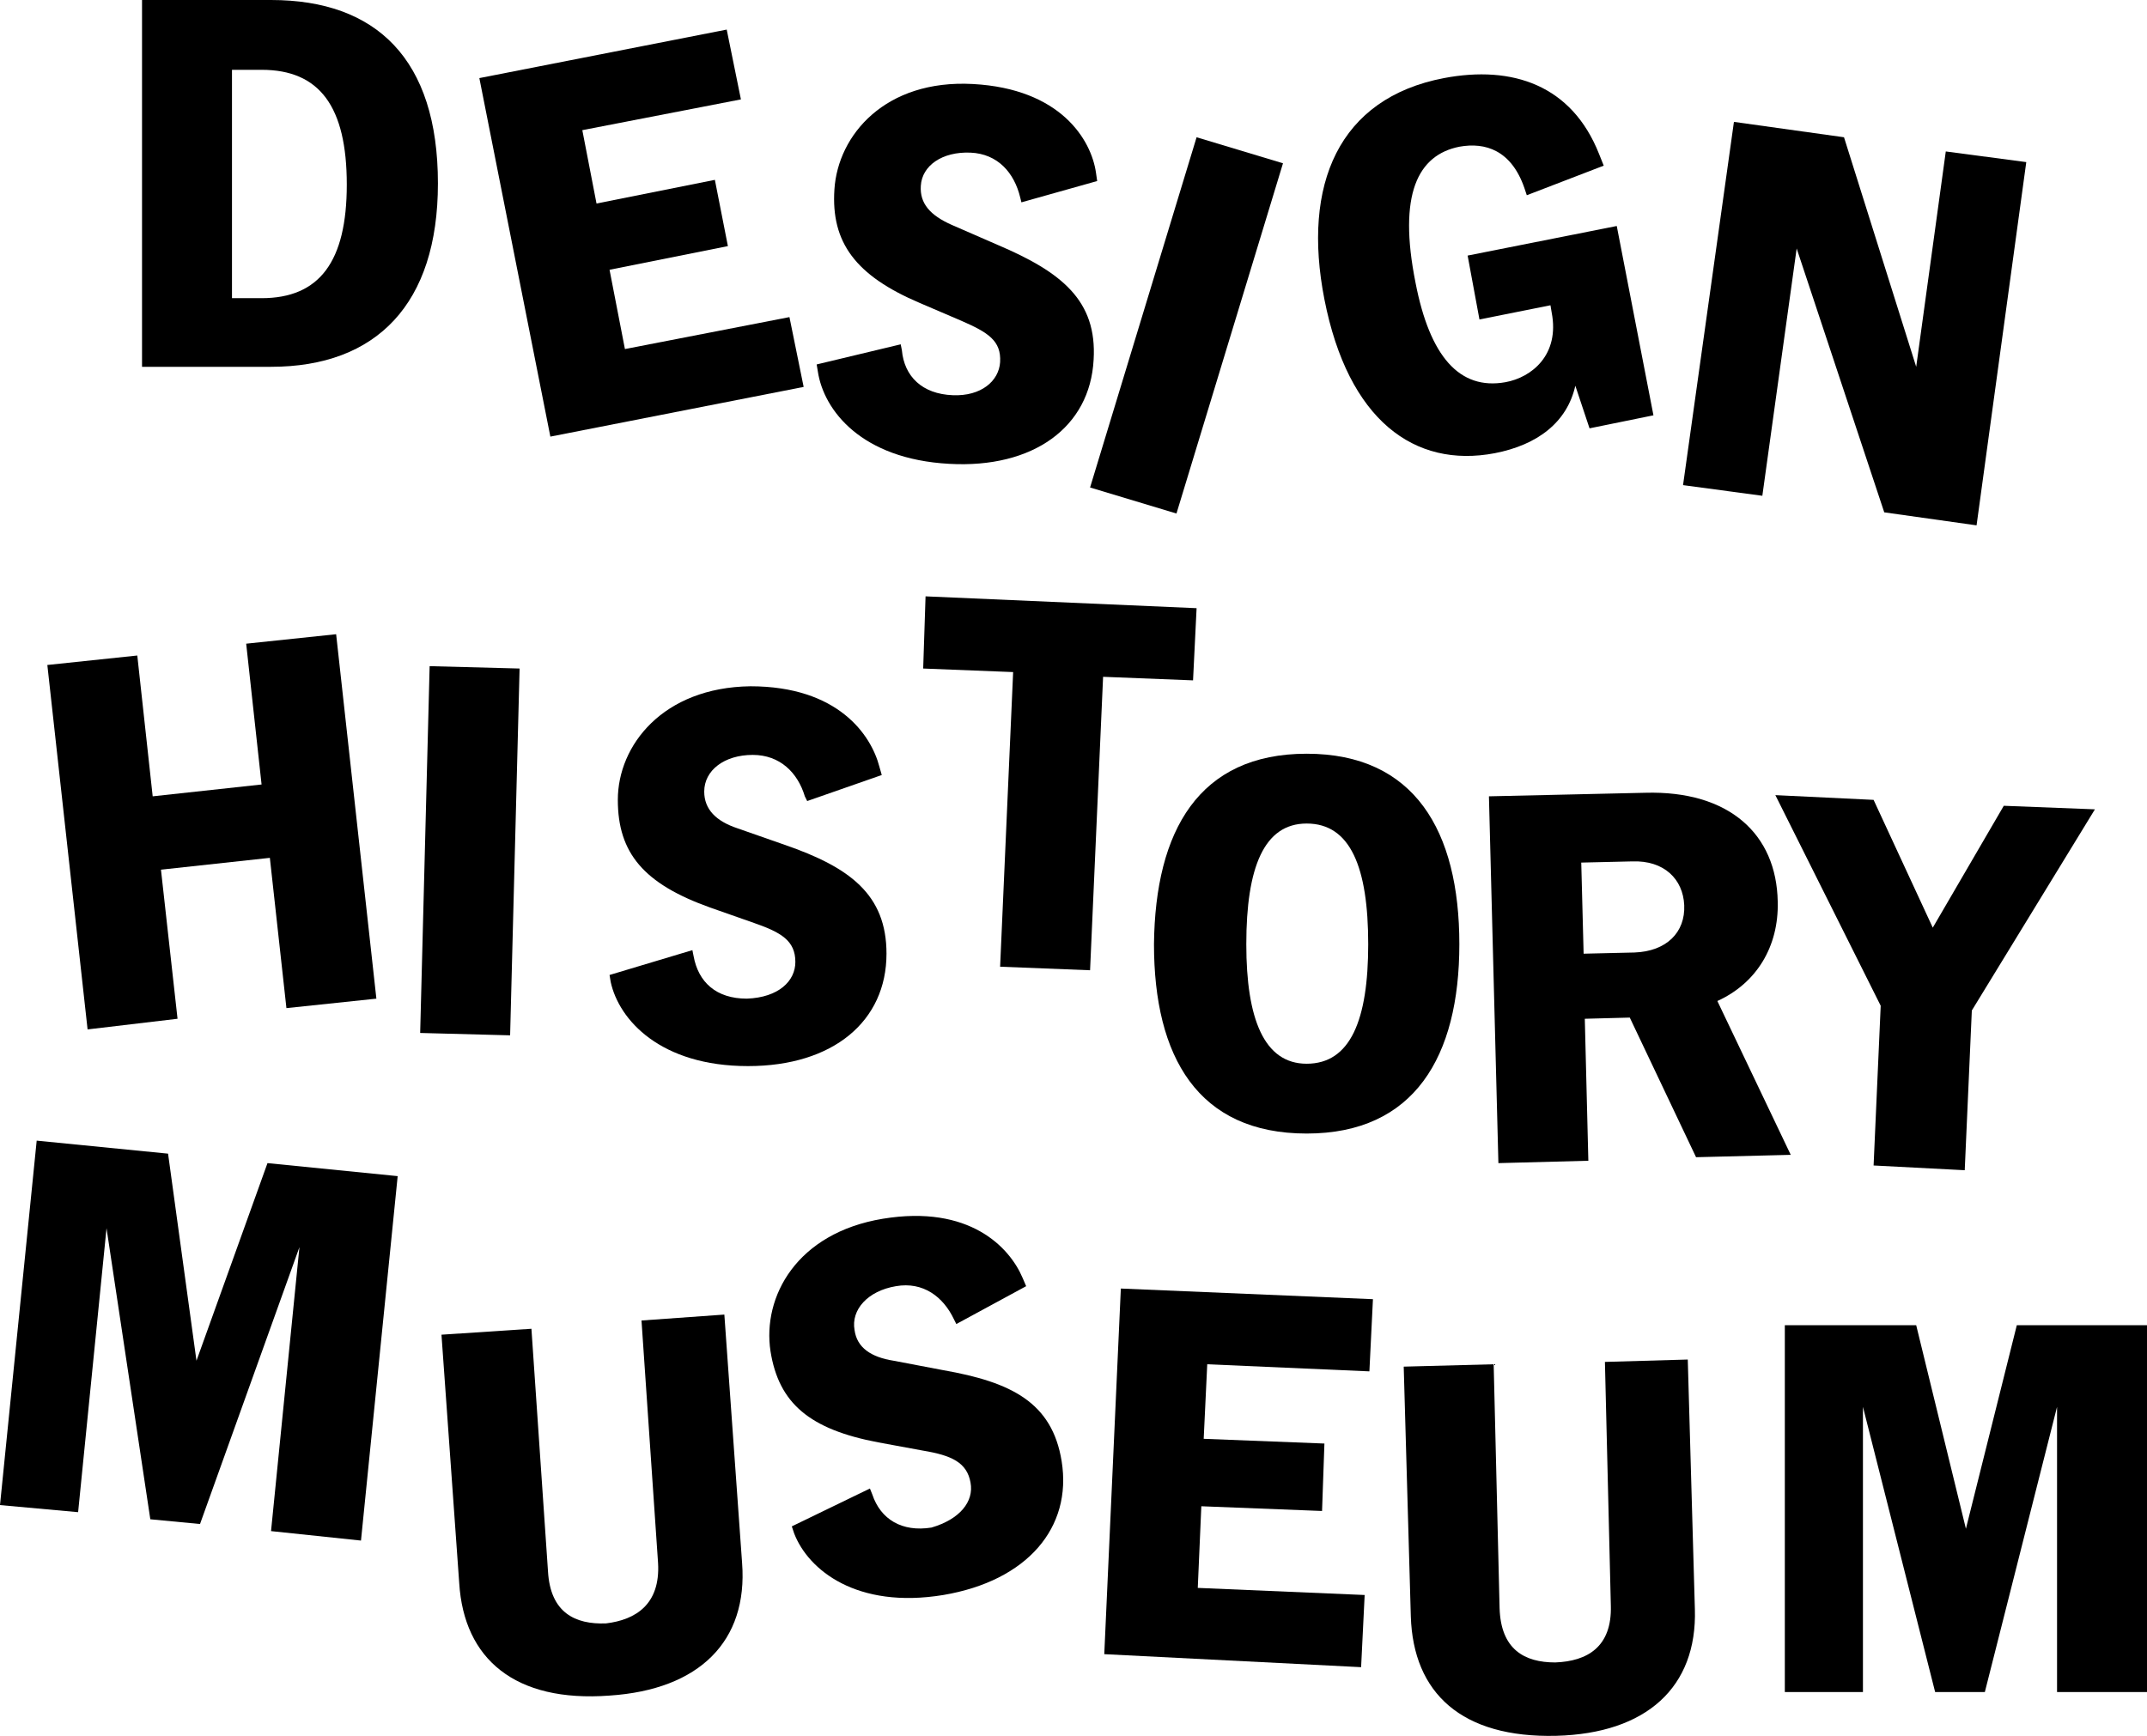 <svg xml:space="preserve" style="enable-background:new 0 0 181.4 146.7;" viewBox="0 0 181.4 146.7" height="146.7px" width="181.4px" y="0px" x="0px" xmlns:xlink="http://www.w3.org/1999/xlink" xmlns="http://www.w3.org/2000/svg" id="Layer_1" version="1.1">
<g>
	<path d="M92.1,41.2l9-29.6l7.3,2.2l-9,29.6L92.1,41.2z"></path>
	<path d="M124,21.6l12.6-2.5l3.1,16l-5.4,1.1l-1.2-3.6c-0.7,3.1-3.2,5-6.8,5.7c-6.8,1.3-12.4-2.8-14.4-13c-1.9-9.7,1.2-17,10.1-18.7
		c5.8-1.1,10.8,0.6,13.1,6.4l0.4,1l-6.5,2.5l-0.2-0.6c-1.1-3.2-3.3-3.9-5.5-3.5c-3.5,0.7-5.2,4-3.7,11.5c1.2,6.2,3.7,9.1,7.6,8.4
		c2.2-0.4,4.6-2.3,3.9-5.9l-0.1-0.6l-6,1.2L124,21.6z"></path>
	<path d="M22.8,72.5l-9.2,1L15,86.1L7.4,87L4,56.2l7.6-0.8l1.3,11.9l9.2-1l-1.3-11.9l7.6-0.8l3.4,30.8l-7.6,0.8L22.8,72.5z"></path>
	<path d="M67.2,81.3c0-1.8-1.2-2.5-3.5-3.3L60,76.7c-5.6-2-7.8-4.6-7.8-9.1c0-4.6,3.8-9.5,11.2-9.6c7.4,0,10.2,4.1,10.9,6.8l0.2,0.7
		l-6.3,2.2L68,67.3c-0.6-2-2.1-3.5-4.4-3.5c-2.4,0-4.1,1.3-4.1,3.1c0,1.5,1,2.5,2.8,3.1l4,1.4c5.5,1.9,8.6,4.2,8.6,9.2
		c0,5.7-4.5,9.5-11.7,9.5c-7.4,0-10.9-3.9-11.6-7.1l-0.1-0.6l7-2.1l0.1,0.5c0.4,2.2,1.9,3.6,4.5,3.6C65.8,84.3,67.2,82.9,67.2,81.3z"></path>
	<path d="M125.8,67.3L139,67c7.1-0.2,11.1,3.5,11.2,9.2c0.1,3.8-1.8,6.9-5.1,8.4l6.2,13l-8,0.2L137.7,86l-3.8,0.1l0.3,12l-7.6,0.2
		L125.8,67.3z M133.6,72.9l0.2,7.7l4.3-0.1c2.7-0.1,4.3-1.7,4.2-4c-0.1-2.2-1.7-3.8-4.4-3.7L133.6,72.9z"></path>
	<path d="M82,125.3c-0.3-1.7-1.6-2.3-4-2.7l-3.8-0.7c-5.8-1.1-8.4-3.3-9.1-7.7c-0.7-4.6,2.2-10,9.5-11.2c7.3-1.2,10.7,2.4,11.8,5
		l0.3,0.7l-5.9,3.2l-0.2-0.4c-0.9-1.9-2.6-3.2-4.9-2.8c-2.4,0.4-3.8,2-3.5,3.7c0.2,1.5,1.4,2.3,3.3,2.6l4.2,0.8
		c5.7,1,9.2,2.7,10,7.7c0.9,5.6-2.9,10.1-10,11.3c-7.3,1.2-11.4-2.1-12.6-5.2l-0.2-0.6l6.6-3.2l0.2,0.5c0.7,2.1,2.5,3.2,5,2.8
		C81.1,128.4,82.3,126.9,82,125.3z"></path>
	<path d="M136.1,135.7l-0.5-20.6l7-0.2l0.6,21.1c0.2,6.6-4.1,10.5-11.7,10.7c-8,0.2-12.1-3.6-12.3-10.1l-0.6-21.1l7.6-0.2l0.5,20.6
		c0.1,3.5,2.1,4.6,4.7,4.6C134.1,140.4,136.2,139.2,136.1,135.7z"></path>
	<path d="M167.7,143h-4.2l-6.1-24.1V143h-6.6v-31h11.1l4.2,17.2l4.3-17.2h11v31h-7.6v-24.1L167.7,143z"></path>
	<path d="M159.2,43.3L151.8,21l-2.9,20.9l-6.7-0.9l4.3-30.7l9.3,1.3l6.1,19.4l2.5-18.2l6.8,0.9L167,44.4L159.2,43.3z"></path>
	<path d="M12,0h10.9C31.8,0,37,5,37,15.5C37,25.7,31.8,31,22.9,31H12V0z M19.6,5.8v19.4h2.5c4.9,0,7.2-3.1,7.2-9.6
		c0-6.6-2.3-9.7-7.2-9.7H19.6z"></path>
	<path d="M46.5,36.9L40.5,6.6l20.9-4.1l1.2,5.9L49.2,11l1.2,6.2l10-2l1.1,5.6l-10,2l1.3,6.7l13.9-2.7l1.2,5.9L46.5,36.9z"></path>
	<path d="M35.5,87.3l0.8-31l7.6,0.2l-0.8,31L35.5,87.3z"></path>
	<path d="M78.2,50.4l22.9,1l-0.3,6.1l-7.6-0.3L92.1,82l-7.6-0.3l1.1-24.9l-7.6-0.3L78.2,50.4z"></path>
	<path d="M158.3,98.5l0.6-13.5L150,67.2l8.3,0.4l5,10.8l6-10.3l7.7,0.3l-10.4,17l-0.6,13.5L158.3,98.5z"></path>
	<path d="M55.6,132.1l-1.4-20.5l7-0.5l1.5,21c0.5,6.6-3.6,10.7-11.2,11.2c-8,0.6-12.3-3.1-12.7-9.5l-1.5-21l7.6-0.5l1.4,20.5
		c0.2,3.5,2.3,4.5,4.9,4.4C53.7,136.9,55.8,135.6,55.6,132.1z"></path>
	<path d="M93.3,139.8l1.4-30.9l21.3,0.9l-0.3,6.1l-13.7-0.6l-0.3,6.3l10.2,0.4l-0.2,5.7l-10.2-0.4l-0.3,6.9l14.1,0.6l-0.3,6.1
		L93.3,139.8z"></path>
	<path d="M110.4,63.7c9.1,0,12.9,6.5,12.9,16.1c0,9.5-3.8,16-12.9,16c-9.2,0-12.9-6.5-12.9-16C97.6,70.2,101.3,63.7,110.4,63.7z
		 M110.4,89.9c3.7,0,5.2-3.7,5.2-10.1c0-6.5-1.5-10.2-5.2-10.2c-3.6,0-5.1,3.7-5.1,10.2C105.3,86.1,106.8,89.9,110.4,89.9z"></path>
	<path d="M84.5,30.6c0.1-1.8-1-2.5-3.3-3.5l-3.5-1.5c-5.4-2.3-7.5-5.1-7.2-9.6c0.3-4.6,4.3-9.3,11.7-8.9c7.4,0.4,10,4.7,10.4,7.5
		l0.1,0.7l-6.4,1.8l-0.1-0.4c-0.5-2.1-1.9-3.7-4.2-3.8c-2.4-0.1-4.1,1.1-4.2,2.8c-0.1,1.5,0.8,2.5,2.6,3.3l3.9,1.7
		c5.4,2.3,8.4,4.7,8.1,9.7c-0.3,5.7-5.1,9.2-12.2,8.8c-7.4-0.4-10.6-4.5-11.1-7.8l-0.1-0.6l7.1-1.7l0.1,0.5c0.2,2.2,1.7,3.7,4.3,3.8
		C82.9,33.5,84.4,32.2,84.5,30.6z"></path>
	<path d="M16.9,128.8l-4.2-0.4l-3.7-24.6l-2.4,24L0,127.2l3.1-30.8l11.1,1.1l2.4,17.5l6-16.7l11,1.1l-3.1,30.8l-7.6-0.8l2.4-24
		L16.9,128.8z"></path>
</g>
</svg>
